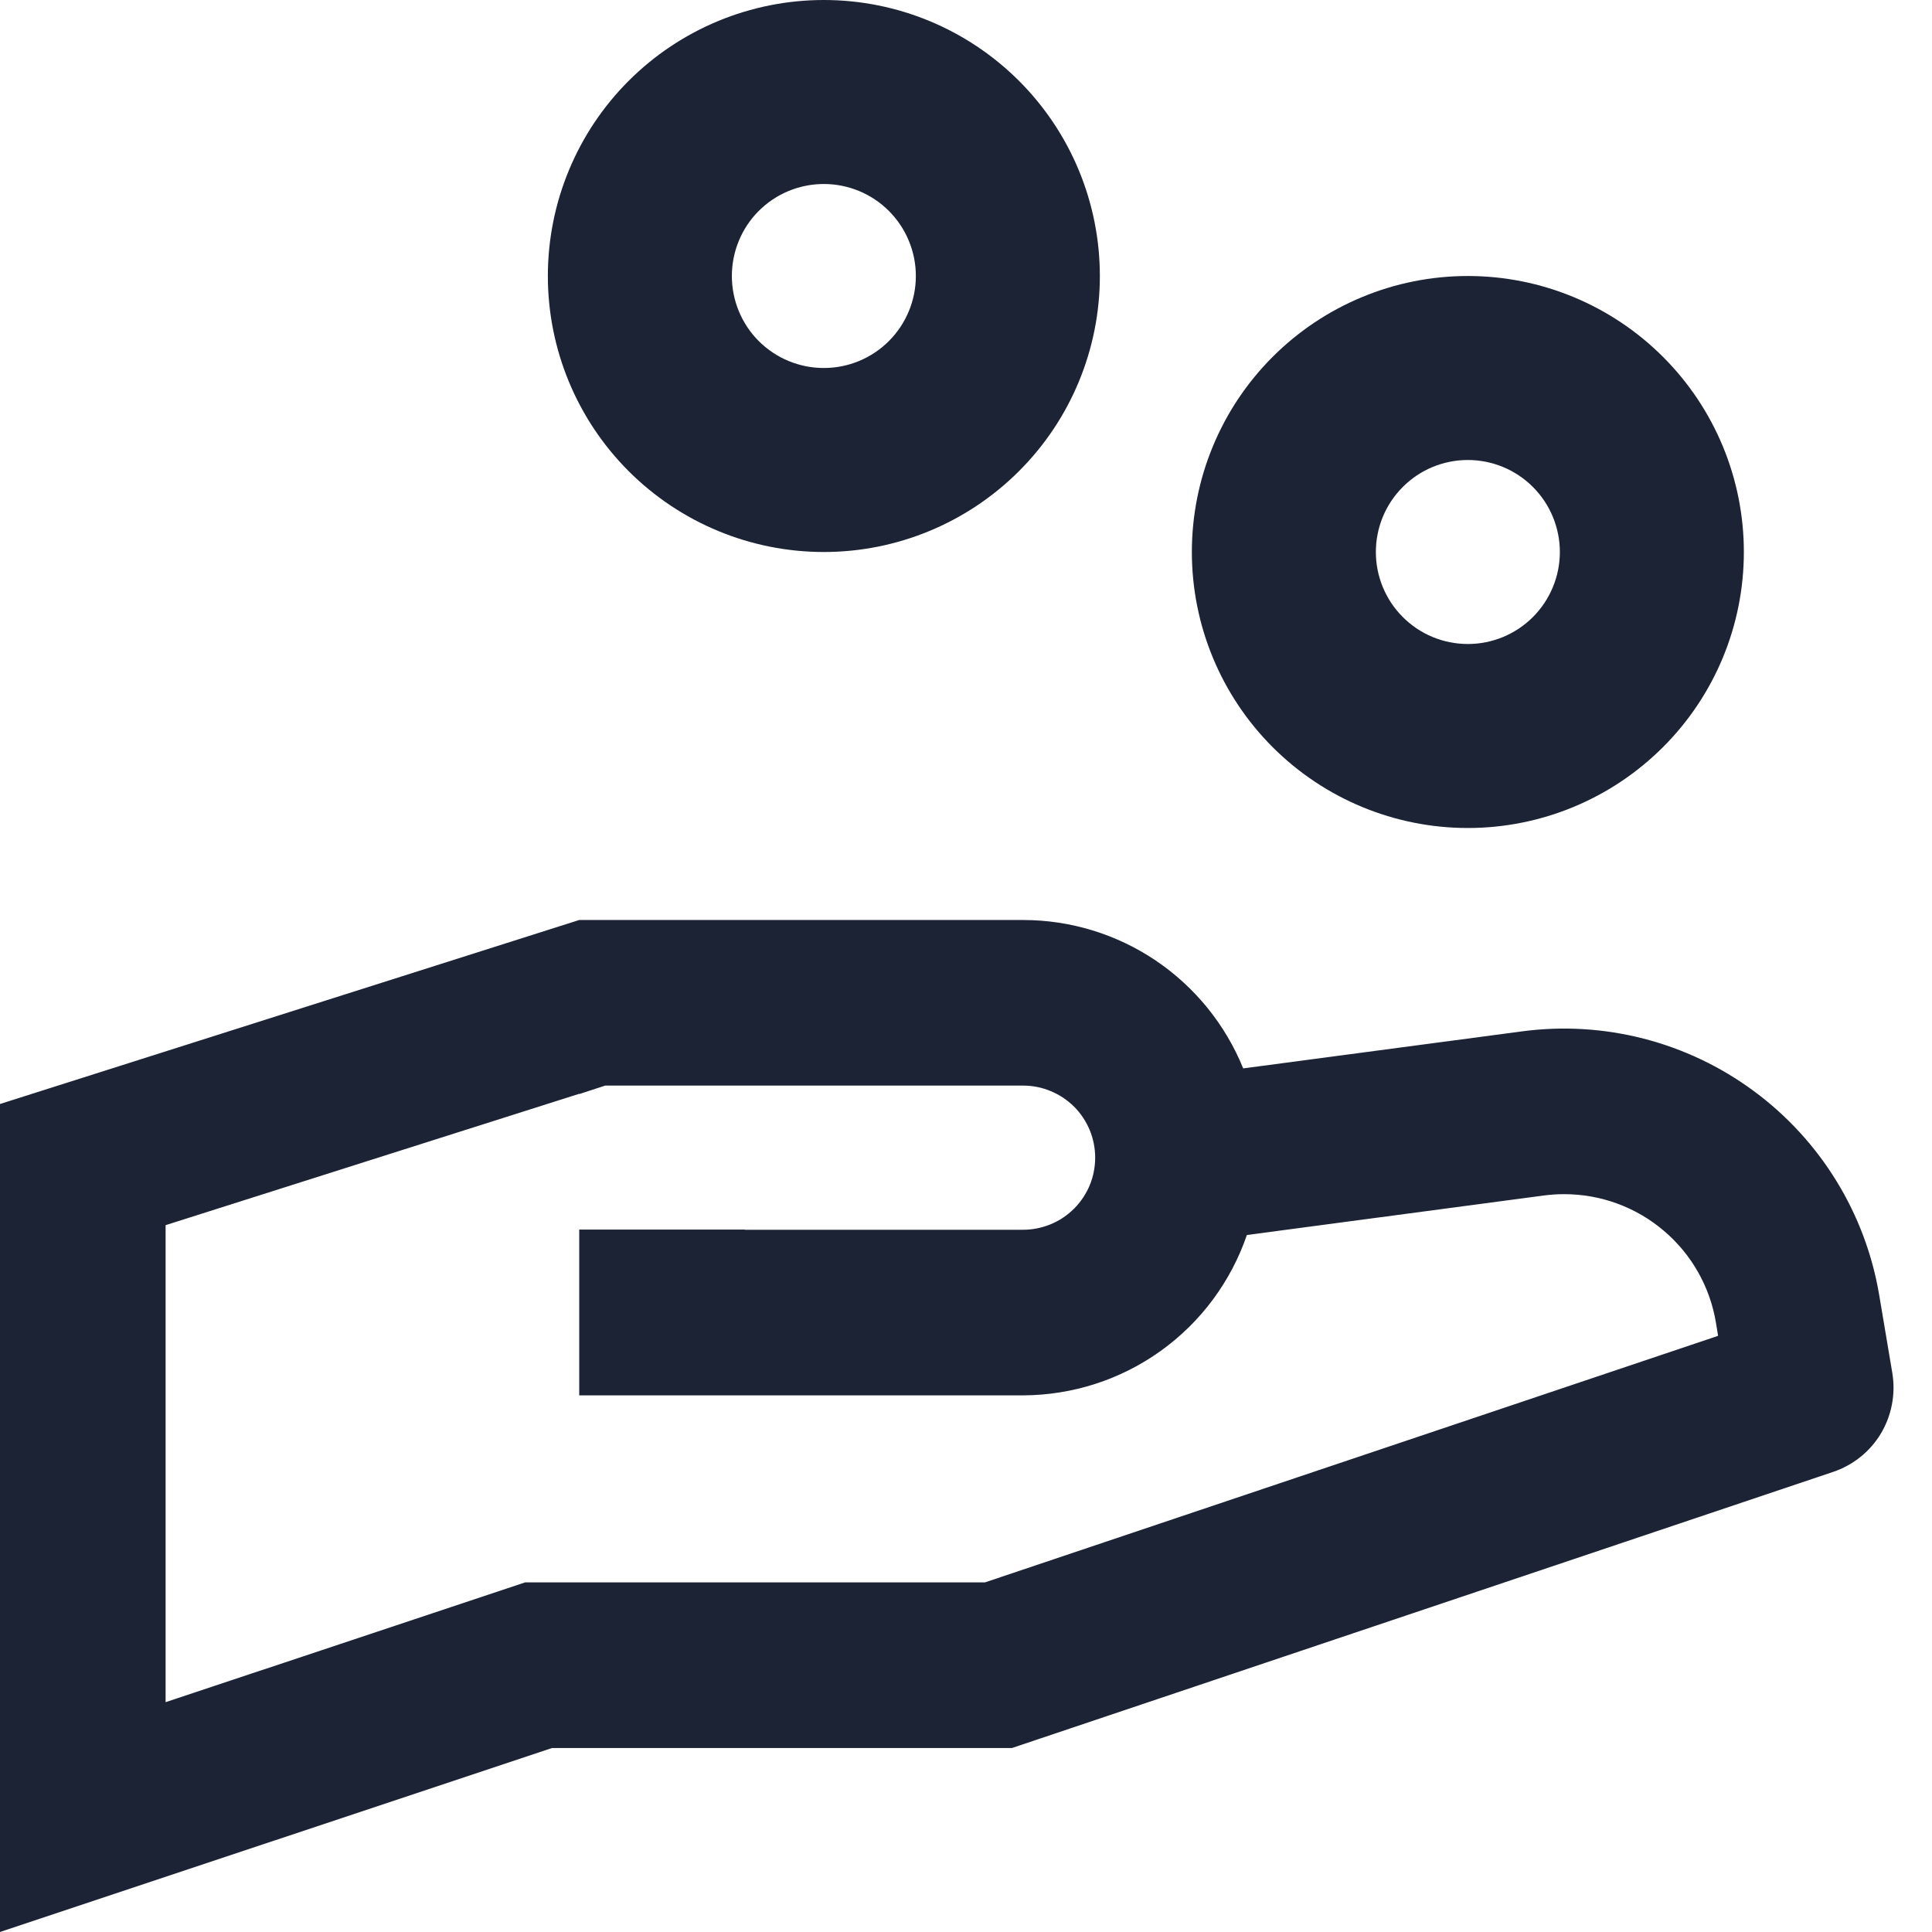 <?xml version="1.0" encoding="UTF-8"?> <svg xmlns="http://www.w3.org/2000/svg" width="21" height="21" viewBox="0 0 21 21" fill="none"><path fill-rule="evenodd" clip-rule="evenodd" d="M18.076 3.879C17.513 3.316 16.75 3 15.955 3C15.159 3 14.396 3.316 13.833 3.879C13.271 4.441 12.955 5.204 12.955 6C12.955 6.796 13.271 7.559 13.833 8.121C14.396 8.684 15.159 9 15.955 9C16.75 9 17.513 8.684 18.076 8.121C18.639 7.559 18.955 6.796 18.955 6C18.955 5.204 18.639 4.441 18.076 3.879ZM15.248 5.293C15.435 5.105 15.689 5 15.955 5C16.22 5 16.474 5.105 16.662 5.293C16.849 5.48 16.955 5.735 16.955 6C16.955 6.265 16.849 6.52 16.662 6.707C16.474 6.895 16.22 7 15.955 7C15.689 7 15.435 6.895 15.248 6.707C15.06 6.52 14.955 6.265 14.955 6C14.955 5.735 15.06 5.48 15.248 5.293Z" fill="#1B2335"></path><path fill-rule="evenodd" clip-rule="evenodd" d="M11.076 0.879C10.513 0.316 9.75 0 8.955 0C8.159 0 7.396 0.316 6.833 0.879C6.271 1.441 5.955 2.204 5.955 3C5.955 3.796 6.271 4.559 6.833 5.121C7.396 5.684 8.159 6 8.955 6C9.75 6 10.513 5.684 11.076 5.121C11.639 4.559 11.955 3.796 11.955 3C11.955 2.204 11.639 1.441 11.076 0.879ZM8.247 2.293C8.435 2.105 8.689 2 8.955 2C9.22 2 9.474 2.105 9.662 2.293C9.849 2.48 9.955 2.735 9.955 3C9.955 3.265 9.849 3.52 9.662 3.707C9.474 3.895 9.22 4 8.955 4C8.689 4 8.435 3.895 8.247 3.707C8.06 3.52 7.955 3.265 7.955 3C7.955 2.735 8.06 2.48 8.247 2.293Z" fill="#1B2335"></path><path fill-rule="evenodd" clip-rule="evenodd" d="M20.427 14.082C20.279 13.193 19.79 12.396 19.064 11.86C18.339 11.324 17.434 11.091 16.54 11.211L13.513 11.613C13.32 11.137 12.989 10.729 12.563 10.441C12.137 10.154 11.635 10 11.121 10H6.296L0 12V21L6 19H11L19.925 15.999C20.142 15.926 20.327 15.778 20.445 15.581C20.562 15.384 20.606 15.152 20.569 14.926L20.427 14.082ZM10.706 17.2H5.708L1.8 18.502V13.317L6.296 11.889V11.892L6.578 11.8H11.121C11.224 11.8 11.326 11.82 11.421 11.86C11.516 11.899 11.602 11.957 11.675 12.029C11.748 12.102 11.805 12.188 11.845 12.284C11.884 12.379 11.904 12.48 11.904 12.583C11.904 12.686 11.884 12.788 11.845 12.883C11.805 12.978 11.748 13.064 11.675 13.137C11.602 13.21 11.516 13.268 11.421 13.307C11.326 13.346 11.224 13.367 11.121 13.367H8.096V13.365H6.296V15.167H11.121C11.657 15.165 12.18 14.997 12.616 14.684C13.052 14.372 13.379 13.931 13.553 13.424L16.777 12.995C16.852 12.985 16.927 12.98 17.002 12.98C17.398 12.98 17.782 13.12 18.084 13.377C18.387 13.633 18.588 13.989 18.652 14.38L18.675 14.52L10.706 17.2Z" fill="#1B2335"></path></svg> 